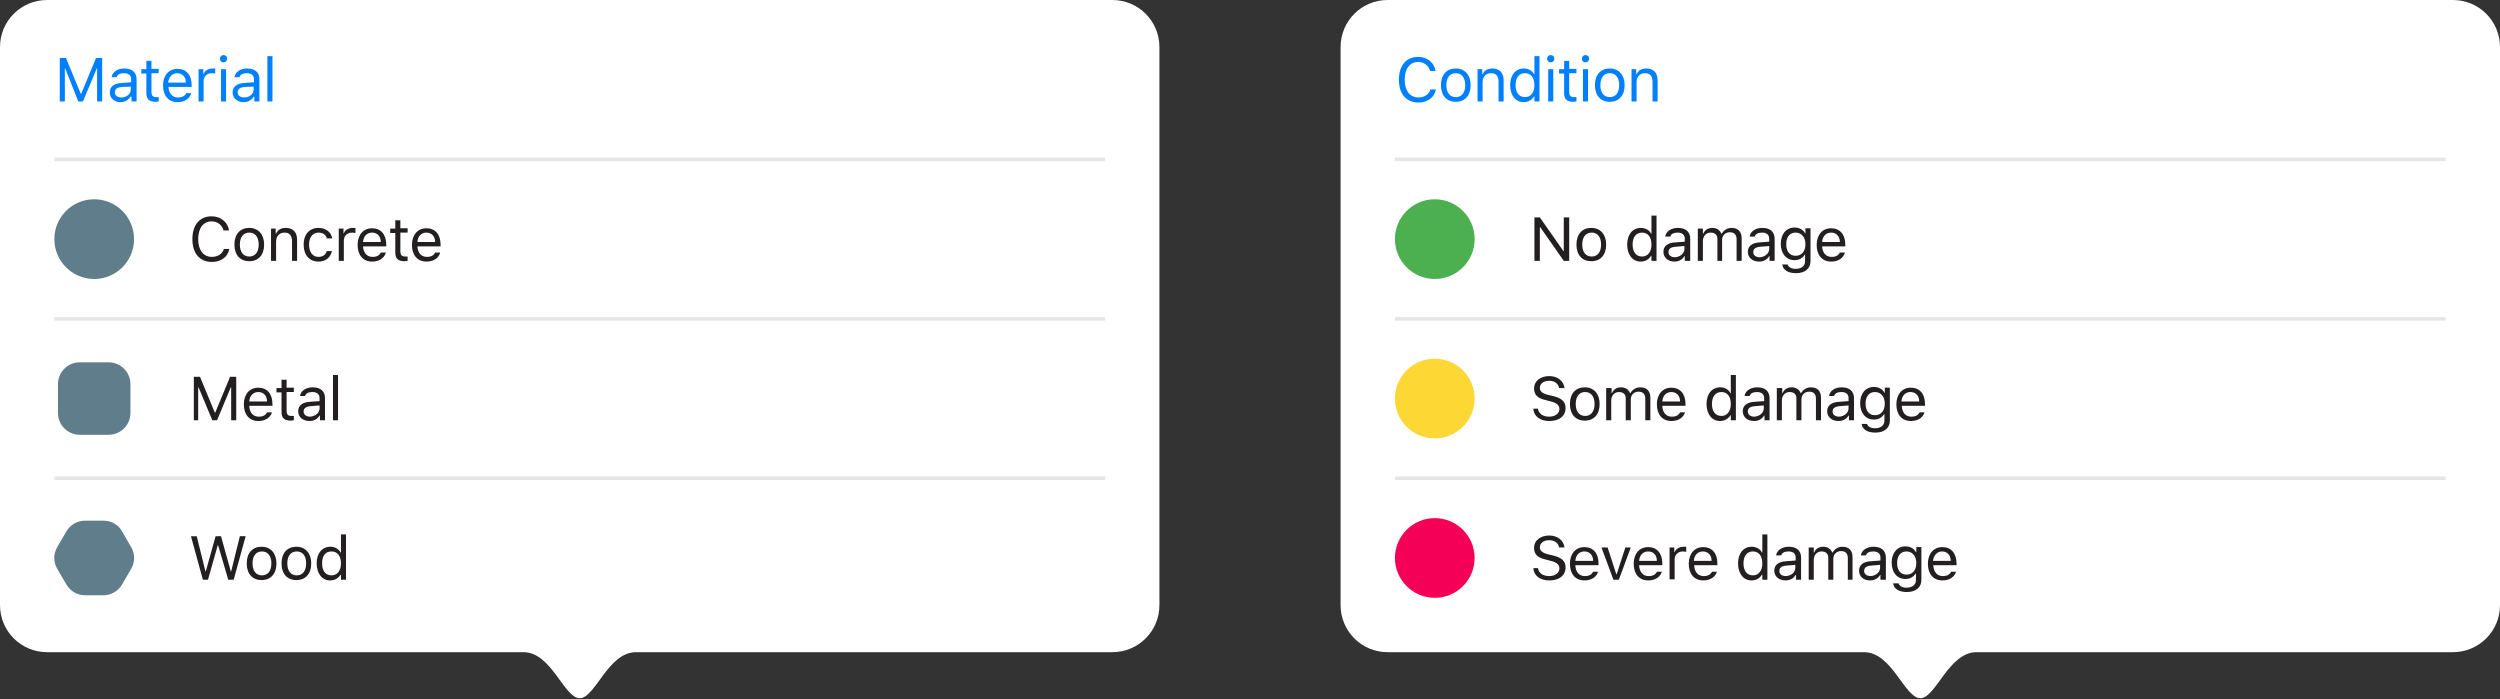<?xml version="1.0" encoding="utf-8"?>
<!-- Generator: Adobe Illustrator 22.1.0, SVG Export Plug-In . SVG Version: 6.00 Build 0)  -->
<svg version="1.1" id="Layer_1" xmlns="http://www.w3.org/2000/svg" xmlns:xlink="http://www.w3.org/1999/xlink" x="0px" y="0px"
	 width="690px" height="193px" viewBox="0 0 690 193" enable-background="new 0 0 690 193" xml:space="preserve">
<rect x="0" y="0" width="690" height="193" fill="#333333" stroke="none"/>
<path fill="#FFFFFF" d="M307,0H13C5.8,0,0,5.8,0,13v154c0,7.2,5.8,13,13,13h131.5c7.7,0,11.2,12.7,15.5,12.7s7.8-12.7,15.5-12.7H307
	c7.2,0,13-5.8,13-13V13C320,5.8,314.2,0,307,0z"/>
<g>
	<path fill="#0080FF" d="M16.5,28V16h1.7l4.1,9.9h0.1l4.1-9.9h1.7v12h-1.4v-9.1h-0.1l-3.8,9.1h-1.3L18,18.9h-0.1V28H16.5z"/>
	<path fill="#0080FF" d="M30.3,25.5c0-1.6,1.2-2.5,3.3-2.6l2.6-0.2v-0.8c0-1.1-0.7-1.7-2-1.7c-1.1,0-1.8,0.4-2,1.1h-1.4
		c0.2-1.4,1.6-2.4,3.5-2.4c2.2,0,3.4,1.1,3.4,3V28h-1.4v-1.3H36c-0.6,1-1.6,1.5-2.8,1.5C31.6,28.2,30.3,27.1,30.3,25.5z M36.1,24.7
		v-0.8L33.7,24c-1.4,0.1-2,0.6-2,1.5c0,0.9,0.8,1.4,1.8,1.4C35,26.9,36.1,25.9,36.1,24.7z"/>
	<path fill="#0080FF" d="M41.8,16.7v2.3h2v1.2h-2v5.1c0,1.1,0.4,1.5,1.3,1.5c0.3,0,0.4,0,0.7,0V28c-0.3,0-0.6,0.1-0.8,0.1
		c-1.8,0-2.6-0.7-2.6-2.4v-5.4h-1.4v-1.2h1.4v-2.3H41.8z"/>
	<path fill="#0080FF" d="M52.8,25.7c-0.4,1.5-1.8,2.5-3.8,2.5c-2.5,0-4-1.8-4-4.6c0-2.8,1.6-4.6,4-4.6c2.4,0,3.9,1.7,3.9,4.5v0.5
		h-6.4V24c0.1,1.8,1.1,2.9,2.6,2.9c1.2,0,1.9-0.4,2.3-1.2H52.8z M46.4,22.8h4.9c0-1.6-1-2.6-2.4-2.6C47.6,20.2,46.6,21.2,46.4,22.8z
		"/>
	<path fill="#0080FF" d="M54.7,19.1h1.4v1.3h0.1c0.3-0.9,1.3-1.5,2.5-1.5c0.2,0,0.5,0,0.7,0v1.4c-0.1,0-0.6-0.1-0.9-0.1
		c-1.4,0-2.3,0.9-2.3,2.2V28h-1.4V19.1z"/>
	<path fill="#0080FF" d="M60.7,16.2c0-0.5,0.4-1,1-1s1,0.4,1,1c0,0.5-0.4,1-1,1S60.7,16.8,60.7,16.2z M61,19.1h1.4V28H61V19.1z"/>
	<path fill="#0080FF" d="M64.2,25.5c0-1.6,1.2-2.5,3.3-2.6l2.6-0.2v-0.8c0-1.1-0.7-1.7-2-1.7c-1.1,0-1.8,0.4-2,1.1h-1.4
		c0.2-1.4,1.6-2.4,3.5-2.4c2.2,0,3.4,1.1,3.4,3V28h-1.4v-1.3H70c-0.6,1-1.6,1.5-2.8,1.5C65.5,28.2,64.2,27.1,64.2,25.5z M70,24.7
		v-0.8L67.6,24c-1.4,0.1-2,0.6-2,1.5c0,0.9,0.8,1.4,1.8,1.4C68.9,26.9,70,25.9,70,24.7z"/>
	<path fill="#0080FF" d="M73.8,15.5h1.4V28h-1.4V15.5z"/>
	<path fill="#231F20" d="M53.1,66c0-3.9,2-6.3,5.3-6.3c2.5,0,4.5,1.6,4.8,3.9h-1.5c-0.4-1.5-1.7-2.5-3.3-2.5c-2.3,0-3.7,1.9-3.7,4.9
		c0,3,1.4,4.9,3.8,4.9c1.7,0,2.9-0.9,3.3-2.2h1.5c-0.4,2.2-2.3,3.6-4.8,3.6C55.1,72.3,53.1,69.9,53.1,66z"/>
	<path fill="#231F20" d="M64.7,67.5c0-2.9,1.6-4.6,4.1-4.6s4.1,1.8,4.1,4.6c0,2.9-1.6,4.6-4.1,4.6S64.7,70.4,64.7,67.5z M71.4,67.5
		c0-2.1-1-3.3-2.6-3.3s-2.6,1.2-2.6,3.3c0,2.1,1,3.3,2.6,3.3S71.4,69.6,71.4,67.5z"/>
	<path fill="#231F20" d="M74.7,63.1h1.4v1.4h0.1c0.4-1,1.3-1.6,2.7-1.6c2,0,3.1,1.2,3.1,3.3V72h-1.4v-5.4c0-1.6-0.7-2.4-2.1-2.4
		s-2.3,1-2.3,2.5V72h-1.4V63.1z"/>
	<path fill="#231F20" d="M90.2,65.8c-0.2-0.9-1-1.6-2.3-1.6c-1.6,0-2.6,1.3-2.6,3.3c0,2.1,1,3.4,2.6,3.4c1.2,0,2-0.6,2.3-1.6h1.4
		c-0.3,1.6-1.6,2.9-3.7,2.9c-2.5,0-4.1-1.8-4.1-4.7c0-2.8,1.6-4.6,4.1-4.6c2.2,0,3.5,1.3,3.8,2.9H90.2z"/>
	<path fill="#231F20" d="M93.4,63.1h1.4v1.3h0.1c0.3-0.9,1.3-1.5,2.5-1.5c0.2,0,0.5,0,0.7,0v1.4c-0.1,0-0.6-0.1-0.9-0.1
		c-1.4,0-2.3,0.9-2.3,2.2V72h-1.4V63.1z"/>
	<path fill="#231F20" d="M106.5,69.7c-0.4,1.5-1.8,2.5-3.8,2.5c-2.5,0-4-1.8-4-4.6c0-2.8,1.6-4.6,4-4.6c2.4,0,3.9,1.7,3.9,4.5v0.5
		h-6.4V68c0.1,1.8,1.1,2.9,2.6,2.9c1.2,0,1.9-0.4,2.3-1.2H106.5z M100.2,66.8h4.9c0-1.6-1-2.6-2.4-2.6
		C101.3,64.2,100.3,65.2,100.2,66.8z"/>
	<path fill="#231F20" d="M110.5,60.7v2.3h2v1.2h-2v5.1c0,1.1,0.4,1.5,1.3,1.5c0.3,0,0.4,0,0.7,0V72c-0.3,0-0.6,0.1-0.8,0.1
		c-1.8,0-2.6-0.7-2.6-2.4v-5.4h-1.4v-1.2h1.4v-2.3H110.5z"/>
	<path fill="#231F20" d="M121.5,69.7c-0.4,1.5-1.8,2.5-3.8,2.5c-2.5,0-4-1.8-4-4.6c0-2.8,1.6-4.6,4-4.6c2.4,0,3.9,1.7,3.9,4.5v0.5
		h-6.4V68c0.1,1.8,1.1,2.9,2.6,2.9c1.2,0,1.9-0.4,2.3-1.2H121.5z M115.2,66.8h4.9c0-1.6-1-2.6-2.4-2.6
		C116.3,64.2,115.3,65.2,115.2,66.8z"/>
	<path fill="#231F20" d="M53.5,116v-12h1.7l4.1,9.9h0.1l4.1-9.9h1.7v12h-1.4v-9.1h-0.1l-3.8,9.1h-1.3l-3.8-9.1h-0.1v9.1H53.5z"/>
	<path fill="#231F20" d="M75.1,113.7c-0.4,1.5-1.8,2.5-3.8,2.5c-2.5,0-4-1.8-4-4.6c0-2.8,1.6-4.6,4-4.6c2.4,0,3.9,1.7,3.9,4.5v0.5
		h-6.4v0.1c0.1,1.8,1.1,2.9,2.6,2.9c1.2,0,1.9-0.4,2.3-1.2H75.1z M68.8,110.8h4.9c0-1.6-1-2.6-2.4-2.6
		C69.9,108.2,68.9,109.2,68.8,110.8z"/>
	<path fill="#231F20" d="M79.1,104.7v2.3h2v1.2h-2v5.1c0,1.1,0.4,1.5,1.3,1.5c0.3,0,0.4,0,0.7,0v1.2c-0.3,0-0.6,0.1-0.8,0.1
		c-1.8,0-2.6-0.7-2.6-2.4v-5.4h-1.4v-1.2h1.4v-2.3H79.1z"/>
	<path fill="#231F20" d="M82.3,113.5c0-1.6,1.2-2.5,3.3-2.6l2.6-0.2v-0.8c0-1.1-0.7-1.7-2-1.7c-1.1,0-1.8,0.4-2,1.1h-1.4
		c0.2-1.4,1.6-2.4,3.5-2.4c2.2,0,3.4,1.1,3.4,3v6.1h-1.4v-1.3h-0.1c-0.6,1-1.6,1.5-2.8,1.5C83.6,116.2,82.3,115.1,82.3,113.5z
		 M88.2,112.7v-0.8l-2.4,0.2c-1.4,0.1-2,0.6-2,1.5c0,0.9,0.8,1.4,1.8,1.4C87.1,114.9,88.2,113.9,88.2,112.7z"/>
	<path fill="#231F20" d="M91.9,103.5h1.4V116h-1.4V103.5z"/>
	<path fill="#231F20" d="M57.4,160H56l-3.3-12h1.6l2.4,9.7h0.1l2.7-9.7H61l2.7,9.7h0.1l2.4-9.7h1.6l-3.3,12H63l-2.8-9.5h-0.1
		L57.4,160z"/>
	<path fill="#231F20" d="M68.1,155.5c0-2.9,1.6-4.6,4.1-4.6s4.1,1.8,4.1,4.6c0,2.9-1.6,4.6-4.1,4.6S68.1,158.4,68.1,155.5z
		 M74.9,155.5c0-2.1-1-3.3-2.6-3.3s-2.6,1.2-2.6,3.3c0,2.1,1,3.3,2.6,3.3S74.9,157.6,74.9,155.5z"/>
	<path fill="#231F20" d="M77.7,155.5c0-2.9,1.6-4.6,4.1-4.6s4.1,1.8,4.1,4.6c0,2.9-1.6,4.6-4.1,4.6S77.7,158.4,77.7,155.5z
		 M84.5,155.5c0-2.1-1-3.3-2.6-3.3s-2.6,1.2-2.6,3.3c0,2.1,1,3.3,2.6,3.3S84.5,157.6,84.5,155.5z"/>
	<path fill="#231F20" d="M87.4,155.5c0-2.8,1.5-4.6,3.8-4.6c1.2,0,2.3,0.6,2.8,1.6h0.1v-5h1.4V160h-1.4v-1.4H94
		c-0.6,1-1.6,1.6-2.9,1.6C88.9,160.2,87.4,158.3,87.4,155.5z M88.9,155.5c0,2.1,1,3.3,2.6,3.3c1.6,0,2.6-1.3,2.6-3.3
		c0-2.1-1-3.3-2.6-3.3C89.8,152.2,88.9,153.4,88.9,155.5z"/>
</g>
<line fill="none" stroke="#E6E6E5" stroke-miterlimit="10" x1="15" y1="44" x2="305" y2="44"/>
<line fill="none" stroke="#E6E6E5" stroke-miterlimit="10" x1="15" y1="88" x2="305" y2="88"/>
<line fill="none" stroke="#E6E6E5" stroke-miterlimit="10" x1="15" y1="132" x2="305" y2="132"/>
<circle fill="#607D8B" cx="26" cy="66" r="11"/>
<path fill="#607D8B" d="M30,120h-8c-3.3,0-6-2.7-6-6v-8c0-3.3,2.7-6,6-6h8c3.3,0,6,2.7,6,6v8C36,117.3,33.3,120,30,120z"/>
<path fill="#607D8B" d="M28.5,143.7h-5c-2.1,0-4.1,1.1-5.2,3l-2.5,4.3c-1.1,1.9-1.1,4.1,0,6l2.5,4.3c1.1,1.9,3.1,3,5.2,3h5
	c2.1,0,4.1-1.1,5.2-3l2.5-4.3c1.1-1.9,1.1-4.1,0-6l-2.5-4.3C32.7,144.8,30.7,143.7,28.5,143.7z"/>
<path fill="#FFFFFF" d="M677,0H383c-7.2,0-13,5.8-13,13v154c0,7.2,5.8,13,13,13h131.5c7.7,0,11.2,12.7,15.5,12.7s7.8-12.7,15.5-12.7
	H677c7.2,0,13-5.8,13-13V13C690,5.8,684.2,0,677,0z"/>
<g>
	<path fill="#0080FF" d="M386.1,22c0-3.9,2-6.3,5.3-6.3c2.5,0,4.5,1.6,4.8,3.9h-1.5c-0.4-1.5-1.7-2.5-3.3-2.5
		c-2.3,0-3.7,1.9-3.7,4.9s1.4,4.9,3.8,4.9c1.7,0,2.9-0.9,3.3-2.2h1.5c-0.4,2.2-2.3,3.6-4.8,3.6C388.1,28.3,386.1,25.9,386.1,22z"/>
	<path fill="#0080FF" d="M397.7,23.5c0-2.9,1.6-4.6,4.1-4.6s4.1,1.8,4.1,4.6c0,2.9-1.6,4.6-4.1,4.6S397.7,26.4,397.7,23.5z
		 M404.4,23.5c0-2.1-1-3.3-2.6-3.3s-2.6,1.2-2.6,3.3c0,2.1,1,3.3,2.6,3.3S404.4,25.6,404.4,23.5z"/>
	<path fill="#0080FF" d="M407.7,19.1h1.4v1.4h0.1c0.4-1,1.3-1.6,2.7-1.6c2,0,3.1,1.2,3.1,3.3V28h-1.4v-5.4c0-1.6-0.7-2.4-2.1-2.4
		s-2.3,1-2.3,2.5V28h-1.4V19.1z"/>
	<path fill="#0080FF" d="M416.8,23.5c0-2.8,1.5-4.6,3.8-4.6c1.2,0,2.3,0.6,2.8,1.6h0.1v-5h1.4V28h-1.4v-1.4h-0.1
		c-0.6,1-1.6,1.6-2.9,1.6C418.3,28.2,416.8,26.3,416.8,23.5z M418.3,23.5c0,2.1,1,3.3,2.6,3.3c1.6,0,2.6-1.3,2.6-3.3
		c0-2.1-1-3.3-2.6-3.3C419.3,20.2,418.3,21.4,418.3,23.5z"/>
	<path fill="#0080FF" d="M427,16.2c0-0.5,0.4-1,1-1s1,0.4,1,1s-0.4,1-1,1S427,16.8,427,16.2z M427.3,19.1h1.4V28h-1.4V19.1z"/>
	<path fill="#0080FF" d="M433.1,16.7v2.3h2v1.2h-2v5.1c0,1.1,0.4,1.5,1.3,1.5c0.3,0,0.4,0,0.7,0V28c-0.3,0-0.6,0.1-0.8,0.1
		c-1.8,0-2.6-0.7-2.6-2.4v-5.4h-1.4v-1.2h1.4v-2.3H433.1z"/>
	<path fill="#0080FF" d="M436.6,16.2c0-0.5,0.4-1,1-1s1,0.4,1,1s-0.4,1-1,1S436.6,16.8,436.6,16.2z M436.9,19.1h1.4V28h-1.4V19.1z"
		/>
	<path fill="#0080FF" d="M440.2,23.5c0-2.9,1.6-4.6,4.1-4.6s4.1,1.8,4.1,4.6c0,2.9-1.6,4.6-4.1,4.6S440.2,26.4,440.2,23.5z
		 M446.9,23.5c0-2.1-1-3.3-2.6-3.3s-2.6,1.2-2.6,3.3c0,2.1,1,3.3,2.6,3.3S446.9,25.6,446.9,23.5z"/>
	<path fill="#0080FF" d="M450.2,19.1h1.4v1.4h0.1c0.4-1,1.3-1.6,2.7-1.6c2,0,3.1,1.2,3.1,3.3V28h-1.4v-5.4c0-1.6-0.7-2.4-2.1-2.4
		s-2.3,1-2.3,2.5V28h-1.4V19.1z"/>
	<path fill="#231F20" d="M423.5,72V60h1.5l6.5,9.3h0.1V60h1.5v12h-1.5l-6.5-9.3H425V72H423.5z"/>
	<path fill="#231F20" d="M435.1,67.5c0-2.9,1.6-4.6,4.1-4.6s4.1,1.8,4.1,4.6c0,2.9-1.6,4.6-4.1,4.6S435.1,70.4,435.1,67.5z
		 M441.9,67.5c0-2.1-1-3.3-2.6-3.3s-2.6,1.2-2.6,3.3c0,2.1,1,3.3,2.6,3.3S441.9,69.6,441.9,67.5z"/>
	<path fill="#231F20" d="M449.1,67.5c0-2.8,1.5-4.6,3.8-4.6c1.2,0,2.3,0.6,2.8,1.6h0.1v-5h1.4V72h-1.4v-1.4h-0.1
		c-0.6,1-1.6,1.6-2.9,1.6C450.6,72.2,449.1,70.3,449.1,67.5z M450.6,67.5c0,2.1,1,3.3,2.6,3.3c1.6,0,2.6-1.3,2.6-3.3
		c0-2.1-1-3.3-2.6-3.3C451.6,64.2,450.6,65.4,450.6,67.5z"/>
	<path fill="#231F20" d="M459.1,69.5c0-1.6,1.2-2.5,3.3-2.6l2.6-0.2v-0.8c0-1.1-0.7-1.7-2-1.7c-1.1,0-1.8,0.4-2,1.1h-1.4
		c0.2-1.4,1.6-2.4,3.5-2.4c2.2,0,3.4,1.1,3.4,3V72H465v-1.3h-0.1c-0.6,1-1.6,1.5-2.8,1.5C460.4,72.2,459.1,71.1,459.1,69.5z
		 M464.9,68.7v-0.8l-2.4,0.2c-1.4,0.1-2,0.6-2,1.5c0,0.9,0.8,1.4,1.8,1.4C463.8,70.9,464.9,69.9,464.9,68.7z"/>
	<path fill="#231F20" d="M468.6,63.1h1.4v1.4h0.1c0.4-1,1.3-1.6,2.5-1.6c1.2,0,2.1,0.6,2.5,1.6h0.1c0.5-0.9,1.5-1.6,2.7-1.6
		c1.8,0,2.8,1,2.8,2.9V72h-1.4v-5.9c0-1.3-0.6-2-1.9-2c-1.2,0-2.1,0.9-2.1,2.1V72H474v-6.1c0-1.1-0.7-1.7-1.9-1.7
		c-1.2,0-2.1,1-2.1,2.3V72h-1.4V63.1z"/>
	<path fill="#231F20" d="M482.4,69.5c0-1.6,1.2-2.5,3.3-2.6l2.6-0.2v-0.8c0-1.1-0.7-1.7-2-1.7c-1.1,0-1.8,0.4-2,1.1h-1.4
		c0.2-1.4,1.6-2.4,3.5-2.4c2.2,0,3.4,1.1,3.4,3V72h-1.4v-1.3h-0.1c-0.6,1-1.6,1.5-2.8,1.5C483.7,72.2,482.4,71.1,482.4,69.5z
		 M488.3,68.7v-0.8l-2.4,0.2c-1.4,0.1-2,0.6-2,1.5c0,0.9,0.8,1.4,1.8,1.4C487.2,70.9,488.3,69.9,488.3,68.7z"/>
	<path fill="#231F20" d="M491.9,73h1.5c0.2,0.7,1,1.2,2.2,1.2c1.6,0,2.6-0.8,2.6-2.1v-1.8h-0.1c-0.6,1-1.6,1.5-2.8,1.5
		c-2.3,0-3.8-1.8-3.8-4.5s1.5-4.5,3.8-4.5c1.3,0,2.4,0.6,2.9,1.6h0.1v-1.4h1.4v9.1c0,2-1.5,3.3-4,3.3
		C493.5,75.4,492.1,74.5,491.9,73z M495.6,64.2c-1.7,0-2.6,1.3-2.6,3.2s0.9,3.2,2.6,3.2s2.7-1.3,2.7-3.2S497.2,64.2,495.6,64.2z"/>
	<path fill="#231F20" d="M509.2,69.7c-0.4,1.5-1.8,2.5-3.8,2.5c-2.5,0-4-1.8-4-4.6c0-2.8,1.6-4.6,4-4.6c2.4,0,3.9,1.7,3.9,4.5v0.5
		h-6.4V68c0.1,1.8,1.1,2.9,2.6,2.9c1.2,0,1.9-0.4,2.3-1.2H509.2z M502.9,66.8h4.9c0-1.6-1-2.6-2.4-2.6C504,64.2,503,65.2,502.9,66.8
		z"/>
	<path fill="#231F20" d="M424.5,112.9c0.2,1.3,1.4,2.1,3.1,2.1c1.6,0,2.8-0.9,2.8-2.1c0-1-0.7-1.7-2.4-2.1l-1.5-0.4
		c-2.2-0.5-3.1-1.5-3.1-3.2c0-2,1.7-3.4,4.2-3.4c2.3,0,4,1.4,4.2,3.3h-1.5c-0.2-1.2-1.2-2-2.7-2c-1.6,0-2.6,0.8-2.6,2
		c0,0.9,0.7,1.5,2.3,1.9l1.3,0.3c2.5,0.6,3.5,1.6,3.5,3.3c0,2.2-1.7,3.6-4.5,3.6c-2.5,0-4.3-1.3-4.4-3.4H424.5z"/>
	<path fill="#231F20" d="M433.3,111.5c0-2.9,1.6-4.6,4.1-4.6s4.1,1.8,4.1,4.6c0,2.9-1.6,4.6-4.1,4.6S433.3,114.4,433.3,111.5z
		 M440.1,111.5c0-2.1-1-3.3-2.6-3.3s-2.6,1.2-2.6,3.3c0,2.1,1,3.3,2.6,3.3S440.1,113.6,440.1,111.5z"/>
	<path fill="#231F20" d="M443.4,107.1h1.4v1.4h0.1c0.4-1,1.3-1.6,2.5-1.6c1.2,0,2.1,0.6,2.5,1.6h0.1c0.5-0.9,1.5-1.6,2.7-1.6
		c1.8,0,2.8,1,2.8,2.9v6.2h-1.4v-5.9c0-1.3-0.6-2-1.9-2c-1.2,0-2.1,0.9-2.1,2.1v5.8h-1.4v-6.1c0-1.1-0.7-1.7-1.9-1.7
		c-1.2,0-2.1,1-2.1,2.3v5.5h-1.4V107.1z"/>
	<path fill="#231F20" d="M465.1,113.7c-0.4,1.5-1.8,2.5-3.8,2.5c-2.5,0-4-1.8-4-4.6c0-2.8,1.6-4.6,4-4.6c2.4,0,3.9,1.7,3.9,4.5v0.5
		h-6.4v0.1c0.1,1.8,1.1,2.9,2.6,2.9c1.2,0,1.9-0.4,2.3-1.2H465.1z M458.8,110.8h4.9c0-1.6-1-2.6-2.4-2.6
		C459.9,108.2,458.9,109.2,458.8,110.8z"/>
	<path fill="#231F20" d="M471,111.5c0-2.8,1.5-4.6,3.8-4.6c1.2,0,2.3,0.6,2.8,1.6h0.1v-5h1.4V116h-1.4v-1.4h-0.1
		c-0.6,1-1.6,1.6-2.9,1.6C472.5,116.2,471,114.3,471,111.5z M472.5,111.5c0,2.1,1,3.3,2.6,3.3c1.6,0,2.6-1.3,2.6-3.3
		c0-2.1-1-3.3-2.6-3.3C473.5,108.2,472.5,109.4,472.5,111.5z"/>
	<path fill="#231F20" d="M481,113.5c0-1.6,1.2-2.5,3.3-2.6l2.6-0.2v-0.8c0-1.1-0.7-1.7-2-1.7c-1.1,0-1.8,0.4-2,1.1h-1.4
		c0.2-1.4,1.6-2.4,3.5-2.4c2.2,0,3.4,1.1,3.4,3v6.1h-1.4v-1.3h-0.1c-0.6,1-1.6,1.5-2.8,1.5C482.3,116.2,481,115.1,481,113.5z
		 M486.8,112.7v-0.8l-2.4,0.2c-1.4,0.1-2,0.6-2,1.5c0,0.9,0.8,1.4,1.8,1.4C485.7,114.9,486.8,113.9,486.8,112.7z"/>
	<path fill="#231F20" d="M490.5,107.1h1.4v1.4h0.1c0.4-1,1.3-1.6,2.5-1.6c1.2,0,2.1,0.6,2.5,1.6h0.1c0.5-0.9,1.5-1.6,2.7-1.6
		c1.8,0,2.8,1,2.8,2.9v6.2h-1.4v-5.9c0-1.3-0.6-2-1.9-2c-1.2,0-2.1,0.9-2.1,2.1v5.8h-1.4v-6.1c0-1.1-0.7-1.7-1.9-1.7
		c-1.2,0-2.1,1-2.1,2.3v5.5h-1.4V107.1z"/>
	<path fill="#231F20" d="M504.3,113.5c0-1.6,1.2-2.5,3.3-2.6l2.6-0.2v-0.8c0-1.1-0.7-1.7-2-1.7c-1.1,0-1.8,0.4-2,1.1h-1.4
		c0.2-1.4,1.6-2.4,3.5-2.4c2.2,0,3.4,1.1,3.4,3v6.1h-1.4v-1.3h-0.1c-0.6,1-1.6,1.5-2.8,1.5C505.6,116.2,504.3,115.1,504.3,113.5z
		 M510.2,112.7v-0.8l-2.4,0.2c-1.4,0.1-2,0.6-2,1.5c0,0.9,0.8,1.4,1.8,1.4C509.1,114.9,510.2,113.9,510.2,112.7z"/>
	<path fill="#231F20" d="M513.8,117h1.5c0.2,0.7,1,1.2,2.2,1.2c1.6,0,2.6-0.8,2.6-2.1v-1.8H520c-0.6,1-1.6,1.5-2.8,1.5
		c-2.3,0-3.8-1.8-3.8-4.5s1.5-4.5,3.8-4.5c1.3,0,2.4,0.6,2.9,1.6h0.1v-1.4h1.4v9.1c0,2-1.5,3.3-4,3.3
		C515.4,119.4,514,118.5,513.8,117z M517.5,108.2c-1.7,0-2.6,1.3-2.6,3.2s0.9,3.2,2.6,3.2s2.7-1.3,2.7-3.2S519.1,108.2,517.5,108.2z
		"/>
	<path fill="#231F20" d="M531.2,113.7c-0.4,1.5-1.8,2.5-3.8,2.5c-2.5,0-4-1.8-4-4.6c0-2.8,1.6-4.6,4-4.6c2.4,0,3.9,1.7,3.9,4.5v0.5
		h-6.4v0.1c0.1,1.8,1.1,2.9,2.6,2.9c1.2,0,1.9-0.4,2.3-1.2H531.2z M524.8,110.8h4.9c0-1.6-1-2.6-2.4-2.6
		C525.9,108.2,524.9,109.2,524.8,110.8z"/>
	<path fill="#231F20" d="M424.5,156.9c0.2,1.3,1.4,2.1,3.1,2.1c1.6,0,2.8-0.9,2.8-2.1c0-1-0.7-1.7-2.4-2.1l-1.5-0.4
		c-2.2-0.5-3.1-1.5-3.1-3.2c0-2,1.7-3.4,4.2-3.4c2.3,0,4,1.4,4.2,3.3h-1.5c-0.2-1.2-1.2-2-2.7-2c-1.6,0-2.6,0.8-2.6,2
		c0,0.9,0.7,1.5,2.3,1.9l1.3,0.3c2.5,0.6,3.5,1.6,3.5,3.3c0,2.2-1.7,3.6-4.5,3.6c-2.5,0-4.3-1.3-4.4-3.4H424.5z"/>
	<path fill="#231F20" d="M441.1,157.7c-0.4,1.5-1.8,2.5-3.8,2.5c-2.5,0-4-1.8-4-4.6c0-2.8,1.6-4.6,4-4.6c2.4,0,3.9,1.7,3.9,4.5v0.5
		h-6.4v0.1c0.1,1.8,1.1,2.9,2.6,2.9c1.2,0,1.9-0.4,2.3-1.2H441.1z M434.8,154.8h4.9c0-1.6-1-2.6-2.4-2.6
		C435.9,152.2,434.9,153.2,434.8,154.8z"/>
	<path fill="#231F20" d="M443.7,151.1l2.4,7.4h0.1l2.4-7.4h1.5l-3.3,8.9h-1.5l-3.3-8.9H443.7z"/>
	<path fill="#231F20" d="M458.7,157.7c-0.4,1.5-1.8,2.5-3.8,2.5c-2.5,0-4-1.8-4-4.6c0-2.8,1.6-4.6,4-4.6c2.4,0,3.9,1.7,3.9,4.5v0.5
		h-6.4v0.1c0.1,1.8,1.1,2.9,2.6,2.9c1.2,0,1.9-0.4,2.3-1.2H458.7z M452.4,154.8h4.9c0-1.6-1-2.6-2.4-2.6
		C453.5,152.2,452.5,153.2,452.4,154.8z"/>
	<path fill="#231F20" d="M460.7,151.1h1.4v1.3h0.1c0.3-0.9,1.3-1.5,2.5-1.5c0.2,0,0.5,0,0.7,0v1.4c-0.1,0-0.6-0.1-0.9-0.1
		c-1.4,0-2.3,0.9-2.3,2.2v5.5h-1.4V151.1z"/>
	<path fill="#231F20" d="M473.9,157.7c-0.4,1.5-1.8,2.5-3.8,2.5c-2.5,0-4-1.8-4-4.6c0-2.8,1.6-4.6,4-4.6c2.4,0,3.9,1.7,3.9,4.5v0.5
		h-6.4v0.1c0.1,1.8,1.1,2.9,2.6,2.9c1.2,0,1.9-0.4,2.3-1.2H473.9z M467.5,154.8h4.9c0-1.6-1-2.6-2.4-2.6
		C468.6,152.2,467.6,153.2,467.5,154.8z"/>
	<path fill="#231F20" d="M479.7,155.5c0-2.8,1.5-4.6,3.8-4.6c1.2,0,2.3,0.6,2.8,1.6h0.1v-5h1.4V160h-1.4v-1.4h-0.1
		c-0.6,1-1.6,1.6-2.9,1.6C481.2,160.2,479.7,158.3,479.7,155.5z M481.2,155.5c0,2.1,1,3.3,2.6,3.3c1.6,0,2.6-1.3,2.6-3.3
		c0-2.1-1-3.3-2.6-3.3C482.2,152.2,481.2,153.4,481.2,155.5z"/>
	<path fill="#231F20" d="M489.7,157.5c0-1.6,1.2-2.5,3.3-2.6l2.6-0.2v-0.8c0-1.1-0.7-1.7-2-1.7c-1.1,0-1.8,0.4-2,1.1h-1.4
		c0.2-1.4,1.6-2.4,3.5-2.4c2.2,0,3.4,1.1,3.4,3v6.1h-1.4v-1.3h-0.1c-0.6,1-1.6,1.5-2.8,1.5C491,160.2,489.7,159.1,489.7,157.5z
		 M495.5,156.7v-0.8l-2.4,0.2c-1.4,0.1-2,0.6-2,1.5c0,0.9,0.8,1.4,1.8,1.4C494.5,158.9,495.5,157.9,495.5,156.7z"/>
	<path fill="#231F20" d="M499.2,151.1h1.4v1.4h0.1c0.4-1,1.3-1.6,2.5-1.6c1.2,0,2.1,0.6,2.5,1.6h0.1c0.5-0.9,1.5-1.6,2.7-1.6
		c1.8,0,2.8,1,2.8,2.9v6.2H510v-5.9c0-1.3-0.6-2-1.9-2c-1.2,0-2.1,0.9-2.1,2.1v5.8h-1.4v-6.1c0-1.1-0.7-1.7-1.9-1.7
		c-1.2,0-2.1,1-2.1,2.3v5.5h-1.4V151.1z"/>
	<path fill="#231F20" d="M513.1,157.5c0-1.6,1.2-2.5,3.3-2.6l2.6-0.2v-0.8c0-1.1-0.7-1.7-2-1.7c-1.1,0-1.8,0.4-2,1.1h-1.4
		c0.2-1.4,1.6-2.4,3.5-2.4c2.2,0,3.4,1.1,3.4,3v6.1H519v-1.3h-0.1c-0.6,1-1.6,1.5-2.8,1.5C514.3,160.2,513.1,159.1,513.1,157.5z
		 M518.9,156.7v-0.8l-2.4,0.2c-1.4,0.1-2,0.6-2,1.5c0,0.9,0.8,1.4,1.8,1.4C517.8,158.9,518.9,157.9,518.9,156.7z"/>
	<path fill="#231F20" d="M522.5,161h1.5c0.2,0.7,1,1.2,2.2,1.2c1.6,0,2.6-0.8,2.6-2.1v-1.8h-0.1c-0.6,1-1.6,1.5-2.8,1.5
		c-2.3,0-3.8-1.8-3.8-4.5s1.5-4.5,3.8-4.5c1.3,0,2.4,0.6,2.9,1.6h0.1v-1.4h1.4v9.1c0,2-1.5,3.3-4,3.3
		C524.1,163.4,522.7,162.5,522.5,161z M526.2,152.2c-1.7,0-2.6,1.3-2.6,3.2s0.9,3.2,2.6,3.2s2.7-1.3,2.7-3.2
		S527.8,152.2,526.2,152.2z"/>
	<path fill="#231F20" d="M539.9,157.7c-0.4,1.5-1.8,2.5-3.8,2.5c-2.5,0-4-1.8-4-4.6c0-2.8,1.6-4.6,4-4.6c2.4,0,3.9,1.7,3.9,4.5v0.5
		h-6.4v0.1c0.1,1.8,1.1,2.9,2.6,2.9c1.2,0,1.9-0.4,2.3-1.2H539.9z M533.5,154.8h4.9c0-1.6-1-2.6-2.4-2.6
		C534.7,152.2,533.7,153.2,533.5,154.8z"/>
</g>
<line fill="none" stroke="#E6E6E5" stroke-miterlimit="10" x1="385" y1="44" x2="675" y2="44"/>
<line fill="none" stroke="#E6E6E5" stroke-miterlimit="10" x1="385" y1="88" x2="675" y2="88"/>
<line fill="none" stroke="#E6E6E5" stroke-miterlimit="10" x1="385" y1="132" x2="675" y2="132"/>
<circle fill="#4CAF50" cx="396" cy="66" r="11"/>
<circle fill="#FDD835" cx="396" cy="110" r="11"/>
<circle fill="#F50057" cx="396" cy="154" r="11"/>
</svg>
